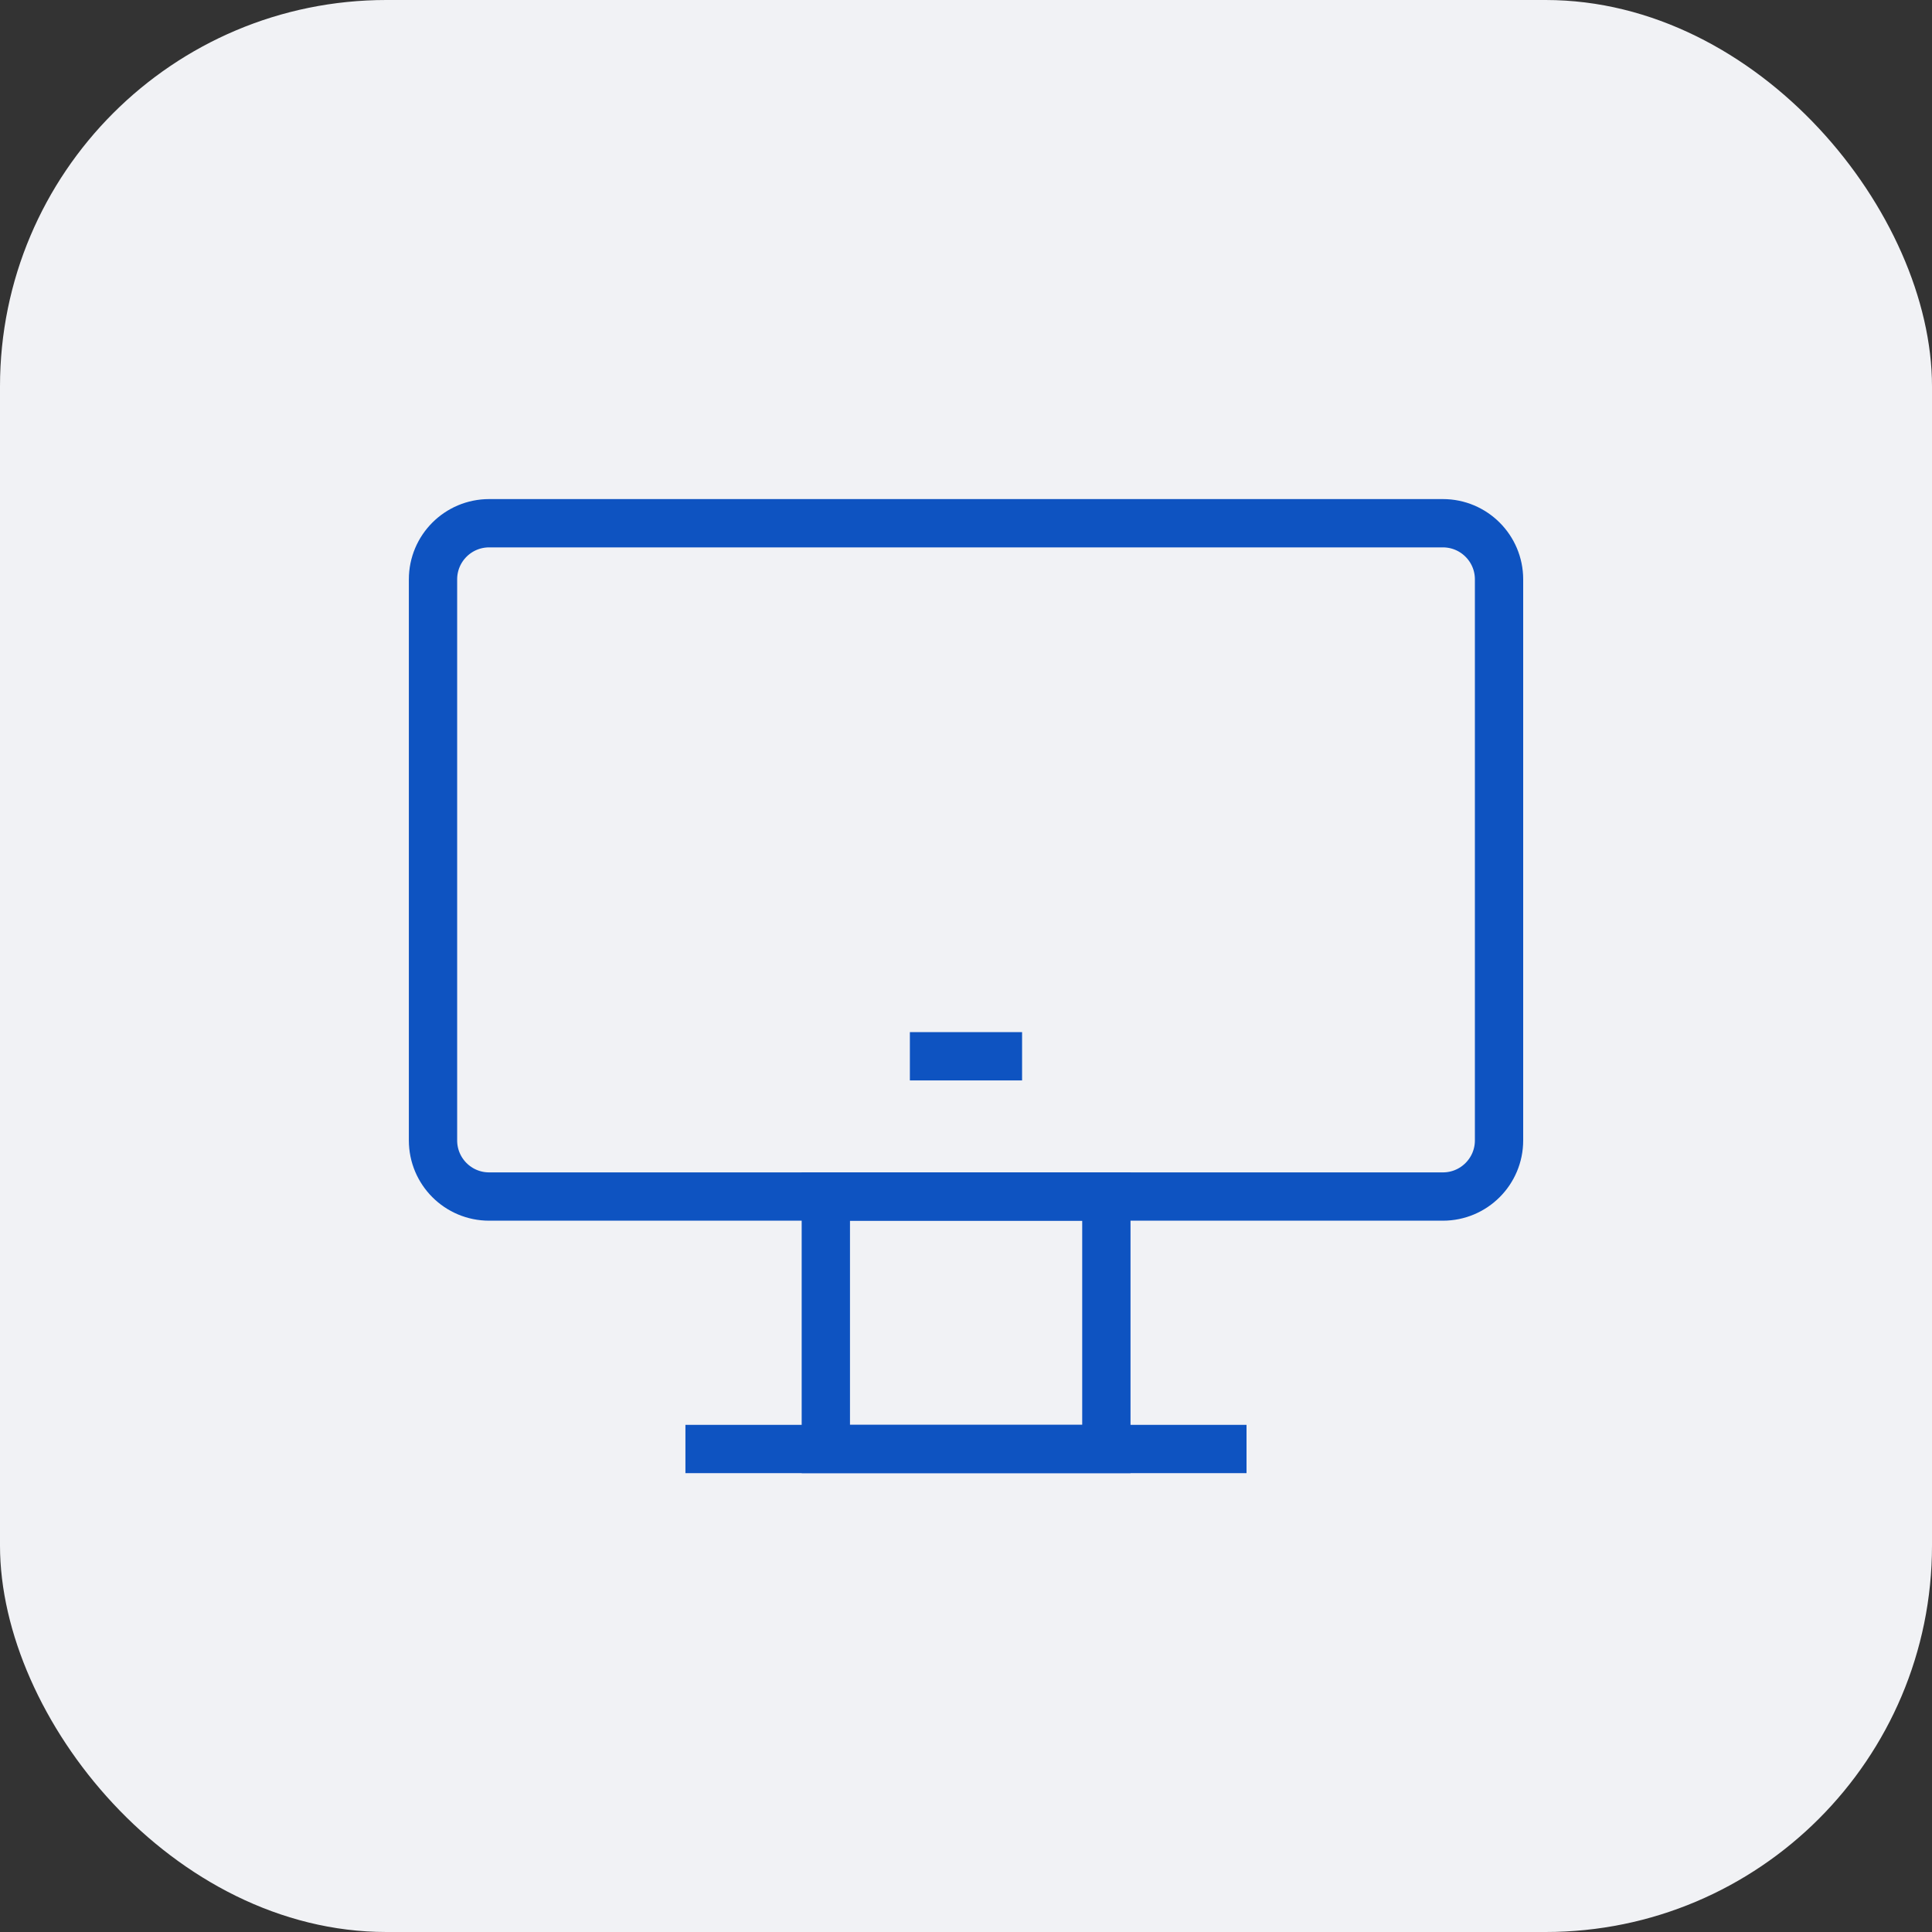 <svg width="40" height="40" viewBox="0 0 40 40" fill="none" xmlns="http://www.w3.org/2000/svg">
<rect x="0" y="0" width="40" height="40" fill="#333333" stroke="none"/>
<rect width="40" height="40" rx="8" fill="#F1F2F5"/>
<path d="M17.098 24.773H22.906V30H17.098V24.773Z" stroke="#0E53C1" strokeWidth="2" strokeLinecap="round" strokeLinejoin="round"/>
<path d="M29.874 10.833H10.127C9.485 10.833 8.965 11.353 8.965 11.995V23.611C8.965 24.253 9.485 24.773 10.127 24.773H29.874C30.515 24.773 31.036 24.253 31.036 23.611V11.995C31.036 11.353 30.515 10.833 29.874 10.833Z" stroke="#0E53C1" strokeWidth="2"/>
<path d="M18.838 21.869H21.161M14.191 30H25.808" stroke="#0E53C1" strokeWidth="2" strokeLinecap="round" strokeLinejoin="round"/>
</svg>
